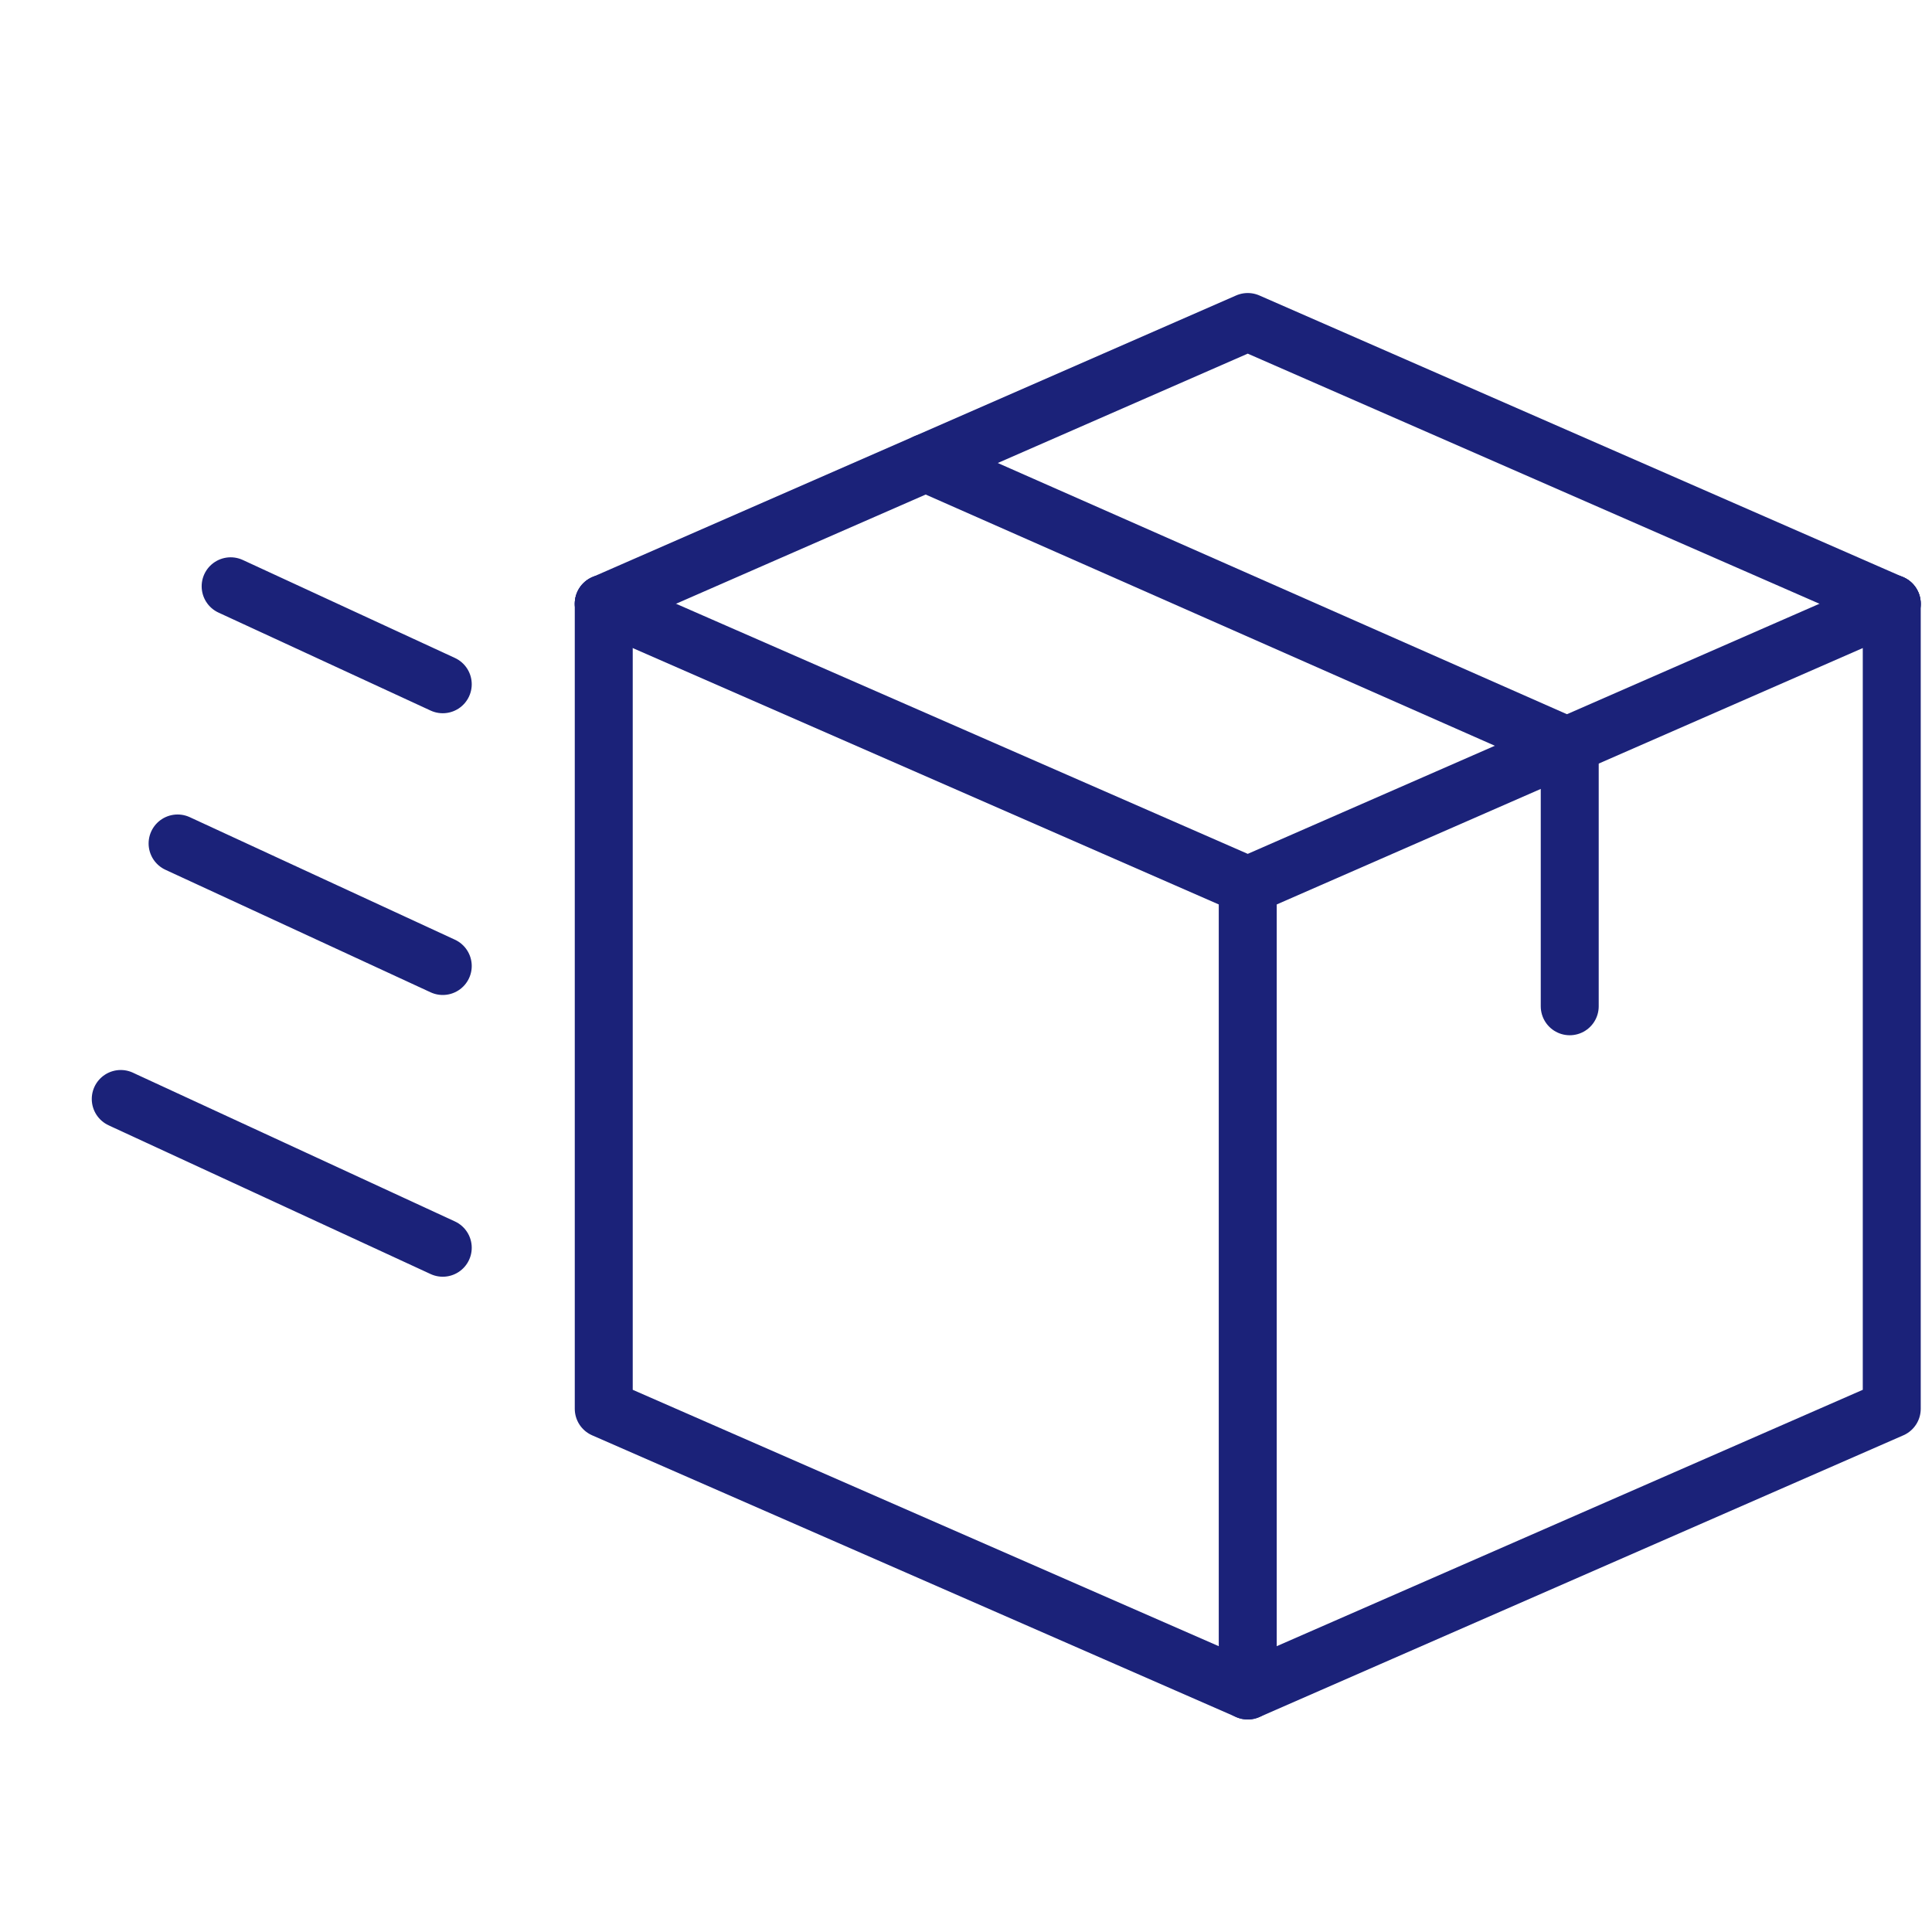 <svg width="100" height="100" viewBox="0 0 100 100" fill="none" xmlns="http://www.w3.org/2000/svg">
<path d="M31.25 31.25V72.917L64.583 87.5L97.917 72.917V31.25" stroke="#1B2279" stroke-width="3" stroke-miterlimit="10" stroke-linecap="round" stroke-linejoin="round"/>
<path d="M31.25 31.25L64.583 45.833L97.917 31.25" stroke="#1B2279" stroke-width="3" stroke-miterlimit="10" stroke-linecap="round" stroke-linejoin="round"/>
<path d="M47.916 23.959L81.249 38.671V52.084" stroke="#1B2279" stroke-width="3" stroke-miterlimit="10" stroke-linecap="round" stroke-linejoin="round"/>
<path d="M31.25 31.25L64.583 16.667L97.917 31.25M6.25 56.883L6.446 56.975L22.917 64.583M9.192 43.658L22.917 50M11.938 30.346L22.917 35.417M64.583 45.833V87.5" stroke="#1B2279" stroke-width="3" stroke-miterlimit="10" stroke-linecap="round" stroke-linejoin="round"/>
</svg>
